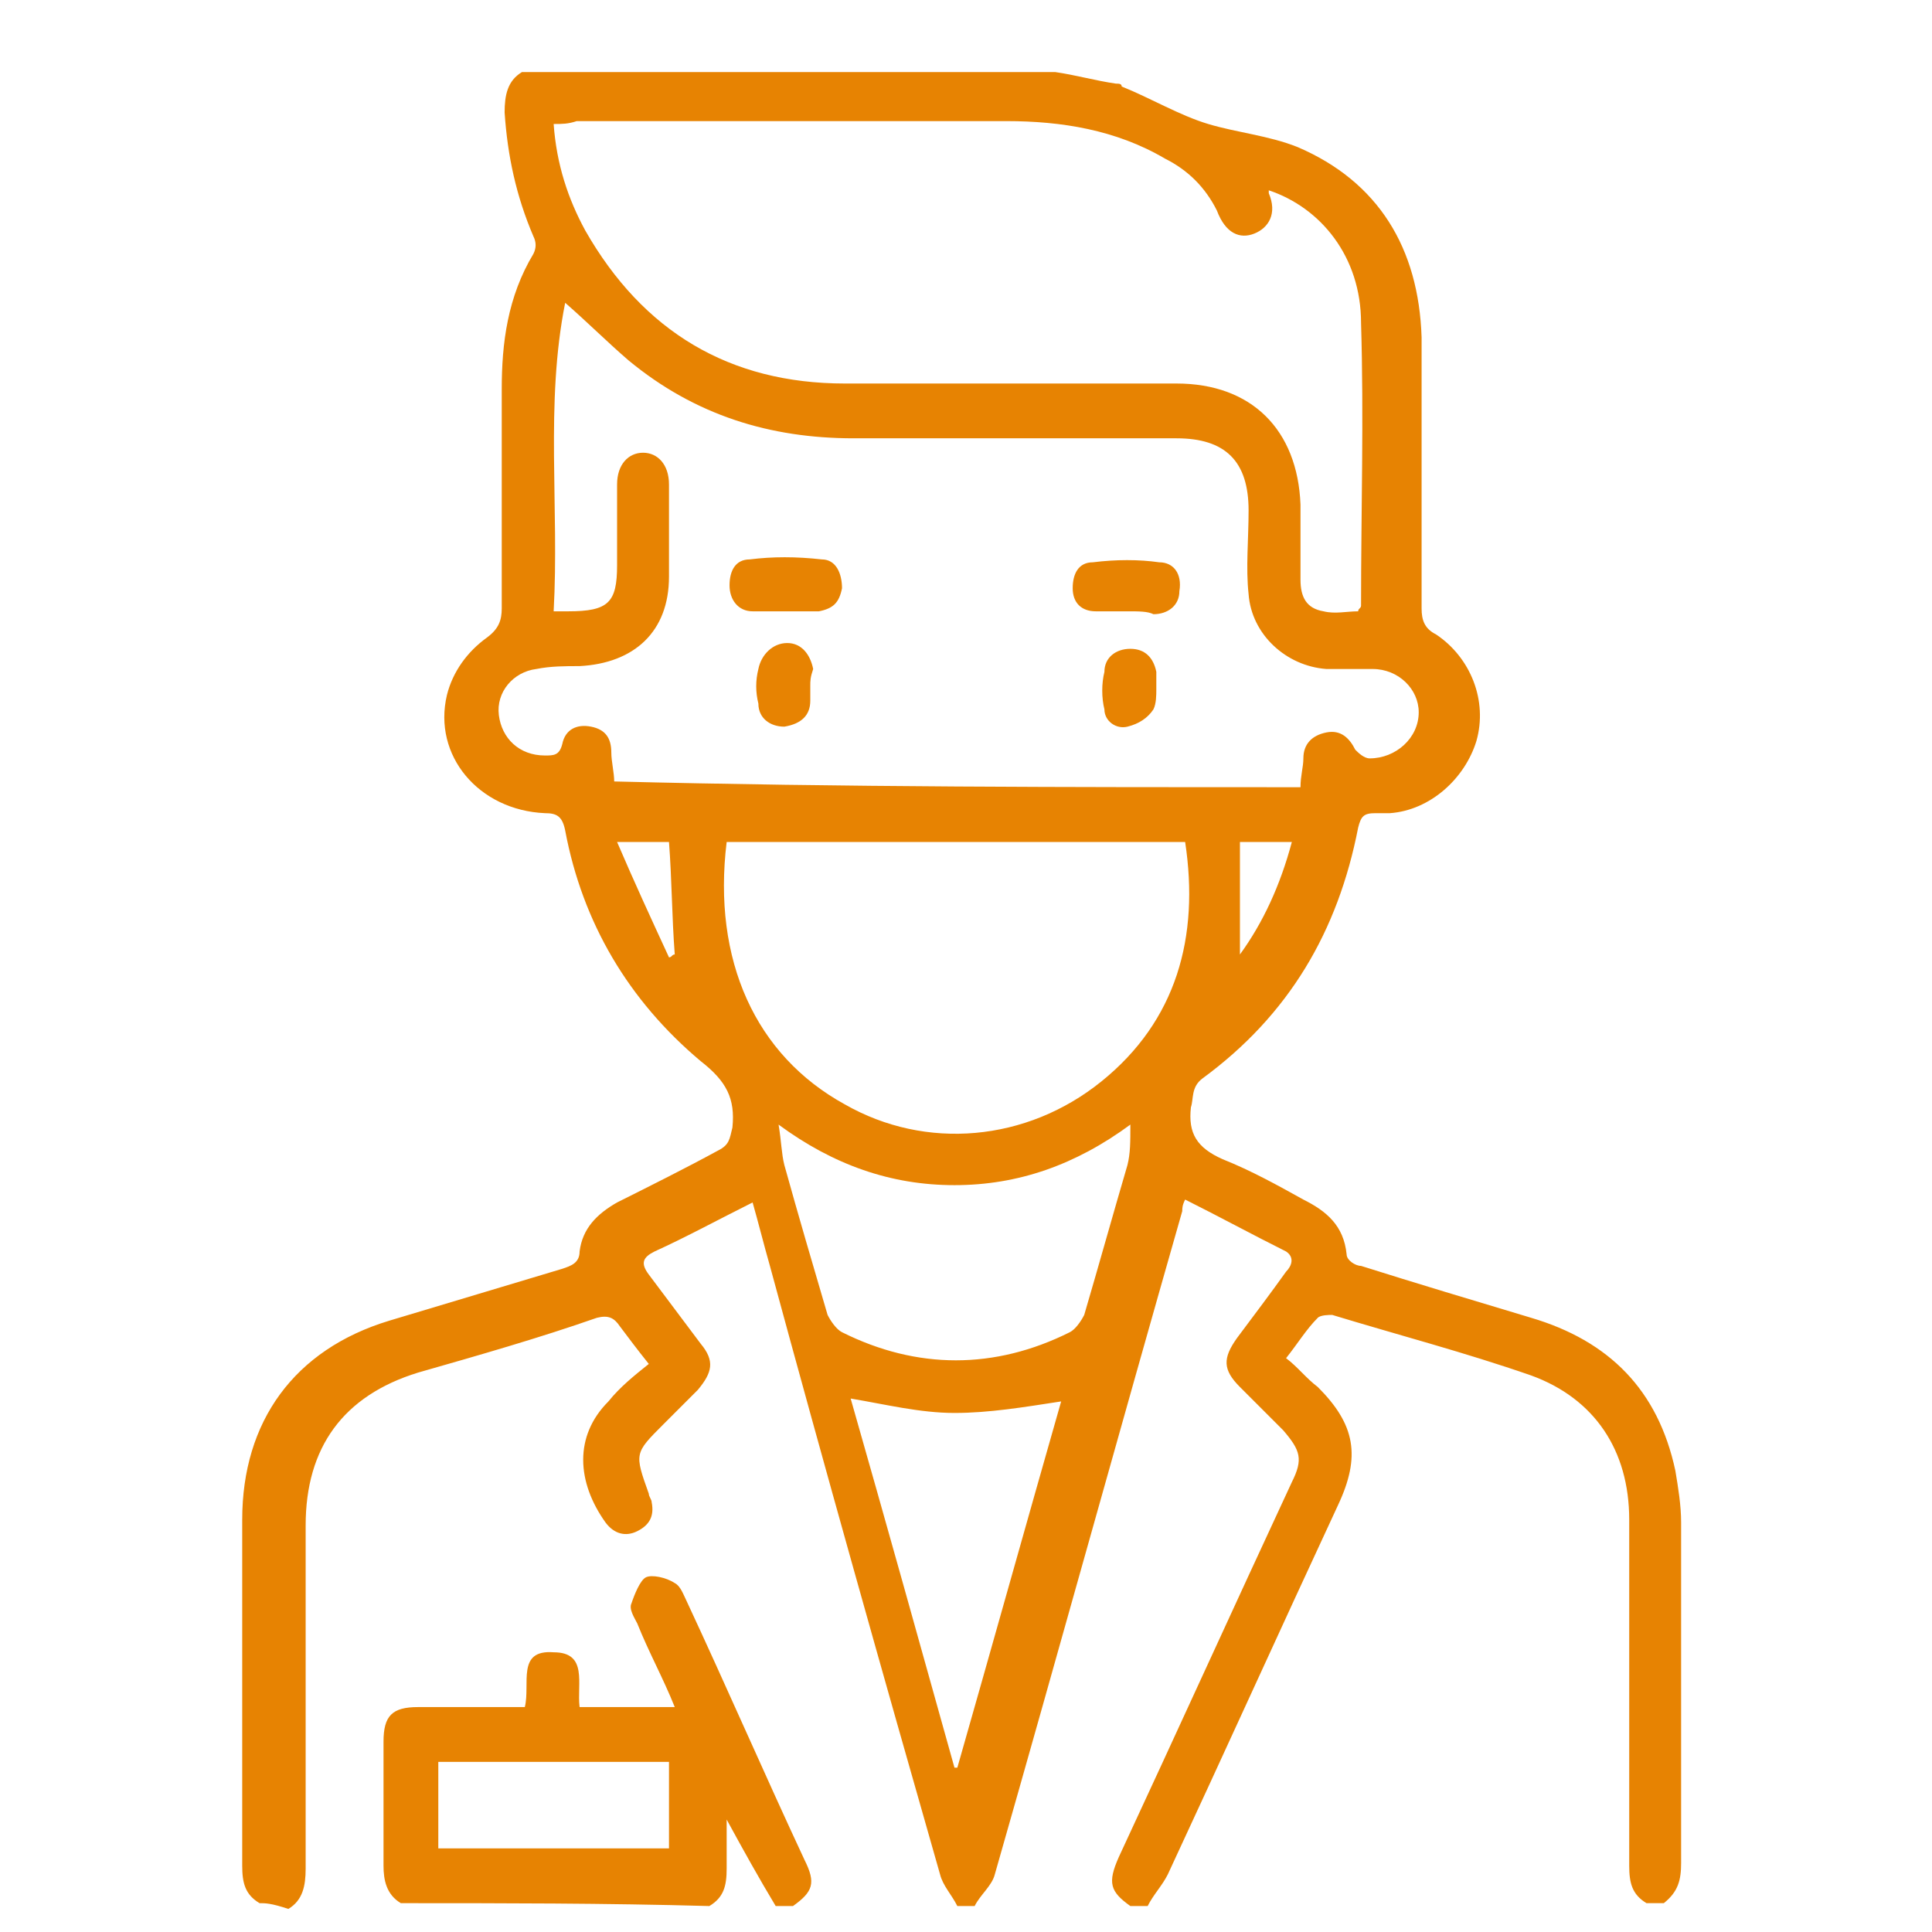 <?xml version="1.0" encoding="utf-8"?>
<!-- Generator: Adobe Illustrator 25.3.1, SVG Export Plug-In . SVG Version: 6.00 Build 0)  -->
<svg version="1.1" id="Livello_1" xmlns="http://www.w3.org/2000/svg" xmlns:xlink="http://www.w3.org/1999/xlink" x="0px" y="0px"
	 width="67px" height="67px" viewBox="0 0 67 67" style="enable-background:new 0 0 67 67;" xml:space="preserve">
<style type="text/css">
	.st0{display:none;fill:#010202;}
	.st1{display:none;}
	.st2{display:inline;fill:#FFFFFF;}
	.st3{fill:#E78302;}
</style>
<rect x="-31.1" y="-56.4" class="st0" width="118.4" height="162.8"/>
<g class="st1">
	<path class="st2" d="M5,28c0-8,0-16,0-23.9c18.6,0,37.3,0,55.9,0c0,18.6,0,37.3,0,55.9C42.3,60,23.7,60,5,60c0-10.4,0-20.9,0-31.3
		c0.4,0.6,1,0.8,1.7,0.8c3.2,0,6.4,0,9.5,0c0.2,0,0.4,0,0.6,0c0,1.1,0,2.2,0,3.3c-1.2,0-2.4,0-3.6,0c-0.4,0-0.8,0.1-1,0.5
		c-0.4,0.7,0.1,1.4,1,1.4c1.2,0,2.4,0,3.6,0c0,1.1,0,2.2,0,3.3c-0.2,0-0.4,0-0.6,0c-2.7,0-5.3,0-8,0C7.4,38,7,38.4,7,39
		s0.4,0.9,1.2,0.9c2.7,0,5.3,0,8,0c0.2,0,0.4,0,0.7,0c0,0.2,0,0.4,0,0.6c0,1,0,2,0,3.1c0,0.7,0.3,1.1,0.9,1.4
		c6.4,2.7,12.9,5.3,19.3,8c1.3,0.5,2.3,0.5,3.5,0c6.4-2.7,12.8-5.3,19.2-8c0.6-0.2,0.9-0.5,0.9-1.2c0-8,0-16,0-24
		c0-0.5-0.2-0.7-0.6-0.9c-6.8-2.8-13.7-5.6-20.5-8.4c-0.6-0.2-1.1-0.2-1.7,0c-6.8,2.7-13.6,5.5-20.4,8.2c-0.5,0.2-0.7,0.5-0.7,1
		c0,2.3,0,4.7,0,7c0,0.2,0,0.4,0,0.6c-0.3,0-0.5,0-0.7,0c-3.3,0-6.6,0-9.9,0C5.9,27.4,5.4,27.5,5,28z"/>
	<path class="st2" d="M5,28c0.4-0.5,0.9-0.6,1.5-0.6c3.3,0,6.6,0,9.9,0c0.2,0,0.4,0,0.7,0c0-0.2,0-0.4,0-0.6c0-2.3,0-4.7,0-7
		c0-0.5,0.2-0.8,0.7-1c6.8-2.7,13.6-5.5,20.4-8.2c0.6-0.2,1.1-0.2,1.7,0c6.8,2.8,13.6,5.6,20.5,8.4c0.4,0.2,0.6,0.4,0.6,0.9
		c0,8,0,16,0,24c0,0.7-0.4,1-0.9,1.2c-6.4,2.7-12.8,5.3-19.2,8c-1.2,0.5-2.3,0.6-3.5,0c-6.4-2.7-12.8-5.4-19.3-8
		c-0.7-0.3-1-0.7-0.9-1.4c0-1,0-2,0-3.1c0-0.2,0-0.4,0-0.6c-0.3,0-0.5,0-0.7,0c-2.7,0-5.3,0-8,0c-0.8,0-1.2-0.3-1.2-0.9
		c0-0.6,0.4-1,1.2-1c2.7,0,5.3,0,8,0c0.2,0,0.4,0,0.6,0c0-1.1,0-2.2,0-3.3c-1.2,0-2.4,0-3.6,0c-0.9,0-1.4-0.7-1-1.4
		c0.2-0.4,0.5-0.5,1-0.5c1.2,0,2.4,0,3.6,0c0-1.1,0-2.1,0-3.3c-0.2,0-0.4,0-0.6,0c-3.2,0-6.4,0-9.5,0c-0.7,0-1.3-0.2-1.7-0.8
		C5,28.5,5,28.2,5,28z M39.9,51.2c0.2-0.1,0.4-0.1,0.5-0.2c6-2.5,12.1-5,18.1-7.5c0.4-0.2,0.4-0.4,0.4-0.7c0-7-0.1-14-0.1-21
		c0-0.2,0-0.3,0-0.5c-0.2,0.1-0.4,0.1-0.5,0.2c-6,2.5-11.9,5-17.9,7.5c-0.4,0.2-0.5,0.4-0.5,0.8c0,7,0,14,0,20.9
		C39.9,50.8,39.9,51,39.9,51.2z M37.9,51.2c0-0.2,0-0.4,0-0.5c0-7,0-14.1,0-21.1c0-0.4-0.1-0.5-0.5-0.7c-6-2.5-12-5-18-7.5
		c-0.2-0.1-0.3-0.1-0.5-0.2c0,2.1,0,4.1,0,6.2c0.6,0,1.3,0,1.9,0s1,0.5,0.9,1.1c-0.1,0.5-0.5,0.8-1.1,0.8s-1.1,0-1.7,0
		c0,1.1,0,2.2,0,3.3c0.2,0,0.4,0,0.6,0c2.8,0,5.6,0,8.4,0c0.7,0,1.1,0.4,1.1,1c0,0.5-0.4,0.9-1,1c-0.1,0-0.3,0-0.4,0
		c-2.7,0-5.4,0-8.1,0c-0.2,0-0.4,0-0.6,0c0,1.1,0,2.2,0,3.3c0.2,0,0.4,0,0.6,0c1.1,0,2.2,0,3.3,0c0.7,0,1.1,0.4,1.1,1s-0.4,1-1.1,1
		c-0.3,0-0.5,0-0.8,0c-1,0-2,0-3,0c0,1,0,1.9,0,2.9c0,0.4,0.1,0.6,0.5,0.7c6,2.5,12,5,18,7.5C37.5,51.1,37.7,51.1,37.9,51.2z
		 M46.8,15.6c-0.3-0.1-0.5-0.2-0.6-0.3c-2.3-0.9-4.6-1.8-6.9-2.7c-0.2-0.1-0.6-0.1-0.9,0c-5.5,2.2-10.9,4.4-16.3,6.5
		c-0.5,0.2-1,0.4-1.6,0.6c0.1,0.1,0.1,0.1,0.2,0.1c2.6,1.1,5.1,2.1,7.7,3.2c0.2,0.1,0.5,0,0.7,0c2.6-1.1,5.2-2.2,7.8-3.3
		C40.2,18.3,43.5,17,46.8,15.6z M57.2,19.8c-0.2-0.1-0.2-0.1-0.3-0.1c-2.4-1-4.8-1.9-7.2-2.9c-0.2-0.1-0.5-0.1-0.8,0
		c-5.7,2.4-11.4,4.8-17.1,7.2c-0.1,0.1-0.3,0.1-0.4,0.2c0.1,0.1,0.1,0.1,0.2,0.1c2.4,1,4.7,2,7.1,2.9c0.2,0.1,0.5,0,0.7-0.1
		c5.8-2.4,11.6-4.8,17.3-7.2C56.9,19.9,57,19.9,57.2,19.8z"/>
	<path class="st2" d="M45.5,45.1c0-0.9,0.8-1.7,1.5-1.7c0.8,0,1.6,0.8,1.6,1.7s-0.8,1.7-1.6,1.7S45.4,46,45.5,45.1z"/>
	<path class="st2" d="M44.5,46.6c0,0.9-0.7,1.7-1.5,1.7s-1.6-0.8-1.6-1.7s0.8-1.7,1.6-1.7C43.7,44.9,44.5,45.7,44.5,46.6z"/>
</g>
<g class="st1">
	<path class="st2" d="M3.9,4.1c19.4,0,38.8,0,58.2,0c0,19.4,0,38.8,0,58.2c-19.4,0-38.8,0-58.2,0 M21.1,61.4c0-0.3,0-0.5,0-0.8
		c0-2-0.1-3.9,0.9-5.8c0.3-0.5,0.4-0.7,1-0.7c6.3,0,12.6,0,18.9,0c2.7,0,4.7-2,4.7-4.7c0-5.4,0-10.8,0-16.2c0-0.3,0.1-0.6,0.2-0.9
		c0.2,0.1,0.3,0.2,0.4,0.2c2.8,1.8,5.7,2,8.8,0.9c1.6-0.6,3.1-1.3,4.9-1.2c0,0,0.1,0,0.1-0.1c0-3,0-6,0-9.1
		c-1.6,0.5-2.4-0.8-3.5-1.5c0.8-0.8,1.6-1.6,2.4-2.3c1-1,1.4-2.3,1.1-3.6c-0.3-1.6-1.3-2.7-2.9-3.2c-1.6-0.5-3-0.1-4.1,1.1
		c-1.3,1.3-2.6,2.6-3.9,3.9c-0.1,0.1-0.3,0.3-0.4,0.3c-1,0-2.1,0-3.1,0c0-2.7,0-5.4,0-8c0-2.8-1.9-4.7-4.7-4.7C32.9,5,24,5,15,5
		c-2.8,0-4.7,1.9-4.7,4.7c0,6.9,0,13.8,0,20.7c0,0.4-0.1,0.6-0.4,0.9c-0.8,0.8-1.6,1.5-2.3,2.3c-2.2,2.4-3.1,5.1-2.7,8.3
		c0.2,1.5,0.5,2.9,0.7,4.4c0.5,3.5,1.1,7,2.7,10.2c0.1,0.2,0.1,0.5,0.1,0.8c0,1.3,0,2.6,0,3.9C12.7,61.4,16.8,61.4,21.1,61.4z"/>
	<path class="st2" d="M21.1,61.4c-4.3,0-8.5,0-12.7,0c0-1.3,0-2.6,0-3.9c0-0.3,0-0.5-0.1-0.8C6.7,53.5,6.1,50,5.6,46.5
		c-0.2-1.5-0.5-2.9-0.7-4.4c-0.4-3.2,0.5-6,2.7-8.3c0.7-0.8,1.5-1.6,2.3-2.3c0.3-0.3,0.4-0.5,0.4-0.9c0-6.9,0-13.8,0-20.7
		c0-2.8,1.9-4.7,4.7-4.7c9,0,17.9,0,26.9,0c2.8,0,4.7,1.9,4.7,4.7c0,2.6,0,5.3,0,8c1.1,0,2.1,0,3.1,0c0.1,0,0.3-0.2,0.4-0.3
		c1.3-1.3,2.6-2.6,3.9-3.9c1.2-1.1,2.6-1.5,4.1-1.1c1.6,0.5,2.6,1.6,2.9,3.2c0.3,1.4-0.1,2.6-1.1,3.6c-0.8,0.8-1.6,1.5-2.4,2.3
		c1.1,0.7,1.9,2,3.5,1.5c0,3.1,0,6.1,0,9.1l-0.1,0.1c-1.8-0.2-3.3,0.6-4.9,1.2c-3.1,1.1-6,0.9-8.8-0.9c-0.1-0.1-0.2-0.1-0.4-0.2
		c-0.1,0.3-0.2,0.6-0.2,0.9c0,5.4,0,10.8,0,16.2c0,2.7-1.9,4.7-4.7,4.7c-6.3,0-12.6,0-18.9,0c-0.6,0-0.7,0.2-1,0.7
		c-1,1.9-0.9,3.8-0.9,5.8C21.1,60.8,21.1,61.1,21.1,61.4z M37.8,29.8c-1.7-2-1.7-3.7,0.1-5.5c0.9-0.9,1.9-1.9,2.8-2.9
		c0.2-0.2,0.3-0.5,0.3-0.8c0-2,0-3.9,0-5.9c0-0.2,0-0.3,0-0.5c-8.5,0-16.9,0-25.3,0c0,8.6,0,17.1,0,25.7c0.2-0.6,0.4-1.2,0.5-1.7
		c0.4-1.5,1.7-2.3,3.2-2.2c1.3,0.1,2.5,1.2,2.7,2.6c0.1,0.9,0.2,1.9,0.3,2.8c6.2,0,12.4,0,18.6,0c0-1.2,0-2.3,0-3.5
		c-0.2,0.1-0.4,0.2-0.6,0.2c-1.2,0.5-2.4,1-3.6,1.4c-0.9,0.3-1.7,0.1-2.3-0.6c-0.7-0.6-1-1.5-0.7-2.3c0.9-2.4,1.5-5,3.7-6.6
		C37.7,29.9,37.7,29.8,37.8,29.8z M42.9,19.2c0.5-0.3,0.9-0.6,1.4-0.8c0.3-0.1,0.4-0.3,0.4-0.7c0-2.6,0-5.1,0-7.7
		c0-2.1-1.1-3.2-3.2-3.2c-8.8,0-17.5,0-26.3,0C13,6.8,12,7.8,12,10c0,11.8,0,23.6,0,35.4c0,0.1,0,0.3,0,0.4c0,0.4,0.2,0.8,0.6,0.9
		c0.4,0.1,0.7-0.1,0.9-0.5c0.5-1.1,0.9-2.1,1.4-3.2c-0.9-0.5-1.1-1.3-1.1-2.2c0-8.8,0-17.7,0-26.5c0-1.3,0.7-2,2-2
		c8.4,0,16.7,0,25.1,0c1.2,0,1.9,0.7,1.9,1.9C42.9,15.9,42.9,17.5,42.9,19.2z M10.2,33.6c-0.6,0.6-1,1-1.5,1.5
		c-1.6,1.9-2.4,4-2.1,6.5c0.3,2.2,0.7,4.4,1,6.5c0.4,2.6,1,5.1,2.1,7.4c0.1,0.2,0.3,0.4,0.5,0.4c3,0,6,0,9,0c0.1,0,0.3-0.1,0.4-0.3
		c1-2.2,1.6-4.5,1.4-7c-0.2-3.2-0.5-6.4-0.7-9.5c-0.1-0.8-0.5-1.3-1.1-1.3c-0.6-0.1-1.1,0.4-1.3,1.2c-0.7,2.8-1.4,5.6-2.7,8.1
		c-0.6,1.2-1.8,1.8-3,1.5c-1.3-0.3-2-1.3-2-2.7c0-3.8,0-7.5,0-11.3C10.2,34.4,10.2,34.1,10.2,33.6z M22.7,52.3c0.2,0,0.4,0,0.5,0
		c6.2,0,12.4,0,18.7,0c1.7,0,2.9-1.2,2.9-2.9c0-4.8,0-9.5,0-14.3c0-0.1,0-0.3-0.1-0.5c-0.5,0.6-1,1-1.4,1.5
		c-0.2,0.2-0.3,0.5-0.3,0.7c0,1.5,0,2.9,0,4.4c0,1.4-0.7,2.1-2,2.1c-5.9,0-11.7,0-17.6,0c-0.2,0-0.4,0-0.7,0
		C22.7,46.3,23.3,49.3,22.7,52.3z M54.7,28.7c-1.6,0-3.1,0-4.7,0c-0.2,0-0.3-0.1-0.5-0.2c-0.9-0.7-1.8-1.5-2.7-2.2s-2-1.1-3.1-1.2
		c-0.8-0.1-1.3,0.3-1.5,1s0,1.3,0.7,1.7c2,1.2,4,2.4,6,3.6c1.4,0.8,2.9,1.2,4.5,0.9c2-0.5,4-1.1,5.9-1.7c0-1.9,0-3.7,0-5.3
		c-1.1-0.8-2-1.5-2.9-2.1c-1.3,1.3-2.5,2.5-3.7,3.8c0.6,0,1.4,0,2.1,0C54.7,27.5,54.7,28.1,54.7,28.7z M50.1,26.5
		c2.9-2.8,5.7-5.7,8.6-8.5c0.5-0.5,0.7-1.1,0.5-1.8c-0.2-0.9-0.7-1.5-1.6-1.8c-0.9-0.3-1.7,0-2.4,0.6c-2.9,2.9-5.7,5.7-8.6,8.6
		c-0.1,0.1-0.2,0.2-0.2,0.3C47.7,24.7,48.9,25.6,50.1,26.5z M41,35.4c1.4-1.4,2.8-2.7,4.1-4.1c-1.3-0.8-2.6-1.6-3.8-2.3
		c-1.1,1.1-2.3,2.3-3.4,3.4C39,33.4,40,34.4,41,35.4z M10.2,59.5c3,0,6,0,9,0c0-0.6,0-1.2,0-1.7c-3,0-6,0-9,0
		C10.2,58.4,10.2,58.9,10.2,59.5z M39.2,28.5c0.2-0.2,0.3-0.4,0.5-0.6c0.4-0.3,0.5-0.7,0.5-1.2c-0.1-1.8,1.3-3.4,3-3.4
		c0.9,0,1.5-0.3,2.1-0.9c0.2-0.2,0.4-0.4,0.6-0.6c0.7-0.7,1.4-1.3,2.1-2c-1.5-0.2-2.8,0-3.9,1c-1.8,1.7-3.5,3.4-5.2,5.2
		C38.1,26.7,38.2,27.7,39.2,28.5z M39.4,36.6c-0.9-0.9-1.7-1.7-2.5-2.5c-0.4,1-0.8,2-1.2,3c-0.2,0.4,0.3,0.9,0.8,0.7
		C37.4,37.4,38.4,37,39.4,36.6z"/>
	<path class="st2" d="M39.2,16c0,1.8,0,3.6,0,5.4c-7.3,0-14.5,0-21.7,0c0-1.8,0-3.6,0-5.4C24.7,16,32,16,39.2,16z M19.3,19.6
		c6.1,0,12.1,0,18.1,0c0-0.6,0-1.2,0-1.7c-6,0-12.1,0-18.1,0C19.3,18.4,19.3,19,19.3,19.6z"/>
	<path class="st2" d="M23,25c0-0.6,0-1.2,0-1.7c3.9,0,7.8,0,11.7,0c0,0.6,0,1.1,0,1.7C30.8,25,26.9,25,23,25z"/>
	<path class="st2" d="M23,32.3c0-0.6,0-1.2,0-1.7c3.9,0,7.8,0,11.7,0c0,0.6,0,1.1,0,1.7C30.8,32.3,26.9,32.3,23,32.3z"/>
	<path class="st2" d="M23,35.9c0-0.6,0-1.2,0-1.7c3.3,0,6.6,0,9.9,0c0,0.6,0,1.1,0,1.7C29.6,35.9,26.3,35.9,23,35.9z"/>
	<path class="st2" d="M23,39.6c0-0.6,0-1.2,0-1.7c3.3,0,6.6,0,9.9,0c0,0.6,0,1.1,0,1.7C29.6,39.6,26.3,39.6,23,39.6z"/>
	<path class="st2" d="M31.1,26.9c0,0.6,0,1.2,0,1.7c-2.7,0-5.4,0-8.1,0c0-0.6,0-1.1,0-1.7C25.7,26.9,28.3,26.9,31.1,26.9z"/>
	<path class="st2" d="M34.7,26.9c0,0.6,0,1.1,0,1.7c-0.6,0-1.1,0-1.8,0c0-0.6,0-1.1,0-1.7C33.5,26.9,34.1,26.9,34.7,26.9z"/>
	<path class="st2" d="M24.8,10.5c0-0.6,0-1.2,0-1.7c2.4,0,4.8,0,7.2,0c0,0.6,0,1.1,0,1.7C29.6,10.5,27.2,10.5,24.8,10.5z"/>
	<path class="st2" d="M39.3,9.6c0,0.5-0.4,0.9-0.9,0.9s-0.9-0.4-0.9-0.9s0.4-0.9,0.9-0.9C38.9,8.7,39.3,9.1,39.3,9.6z"/>
	<path class="st2" d="M42.9,9.6c0,0.5-0.4,0.9-0.9,0.9s-0.9-0.4-0.9-0.9s0.4-0.9,0.9-0.9C42.5,8.7,42.9,9.1,42.9,9.6z"/>
	<path class="st2" d="M28.4,45c1.1,0,2.3,0,3.4,0c1.5,0,2.3,1,2,2.4c-0.3,1.8-1.8,3-3.6,3.1c-1.2,0-2.5,0-3.7,0
		c-2,0-3.6-1.7-3.6-3.7c0-1,0.8-1.8,1.8-1.8C25.9,45,27.1,45,28.4,45z M24.8,46.9c0.1,1.1,0.7,1.7,1.7,1.8c1.2,0,2.5,0,3.7,0
		c1,0,1.7-0.8,1.7-1.8C29.6,46.9,27.2,46.9,24.8,46.9z"/>
</g>
<g class="st1">
	<path class="st2" d="M34,3.5c0.3,0.1,0.5,0.2,0.8,0.2c1.9,0.5,3.3,1.6,4,3.4c0.2,0.4,0.4,0.5,0.8,0.5c1,0,2.1,0,3.1,0
		c0.3,0,0.6,0,1,0.1c0.7,0.1,1,0.6,1,1.3s0,1.4,0,2.1c0.2,0,0.4,0,0.6,0c1.5,0,3,0,4.5,0c3.3,0,5.9,2.6,5.9,5.9c0,13,0,25.9,0,38.9
		c0,3.3-2.8,5.5-5.5,5.5c-11.5,0-23,0-34.5,0c-2.6,0-4.9-1.9-5.4-4.3c-0.1-0.4-0.1-0.8-0.1-1.2c0-12.9,0-25.8,0-38.7
		c0-3.4,2.5-6,6-6c1.6,0,3.3,0,5,0c0-0.7,0-1.4,0-2c0-0.8,0.3-1.3,1.2-1.4c1.3-0.1,2.5-0.1,3.8-0.1c0.4,0,0.6-0.1,0.8-0.5
		c0.9-1.9,2.4-3.1,4.5-3.5c0.1,0,0.2-0.1,0.2-0.1C32.5,3.5,33.3,3.5,34,3.5z M44.8,13.9c0,1,0,2,0,2.9c0,1.3-0.5,1.8-1.8,1.8
		c-6.6,0-13.2,0-19.8,0c-1.3,0-1.8-0.5-1.8-1.8c0-1,0-1.9,0-2.9c-1.9,0-3.8,0-5.7,0c-0.1,0-0.1,0-0.2,0.1c-1.5,0.4-2.3,1.6-2.3,3.2
		c0,12.8,0,25.7,0,38.5c0,0.1,0,0.2,0,0.3c0,1,0.5,1.7,1.3,2.1c0.6,0.3,1.4,0.4,2.1,0.4c11,0,22.1,0,33.1,0c0.2,0,0.3,0,0.5,0
		c1.9-0.1,2.9-1.1,2.9-3c0-12.7,0-25.5,0-38.2c0-0.2,0-0.3,0-0.5c-0.1-1.5-1.2-2.9-2.7-2.9C48.5,13.9,46.7,13.9,44.8,13.9z
		 M41.9,10.4c-1.2,0-2.4,0-3.6,0c-1,0-1.5-0.4-1.7-1.3c-0.5-1.8-1.9-3-3.6-3c-1.7,0-3.3,1.1-3.8,2.9c-0.3,1.1-0.7,1.4-1.9,1.4
		c-1.1,0-2.1,0-3.2,0c0,1.9,0,3.7,0,5.5c5.9,0,11.9,0,17.8,0C41.9,14.1,41.9,12.3,41.9,10.4z"/>
	<path class="st2" d="M39.6,26.3c2.6,0,5.1,0,7.7,0c1,0,1.6,0.5,1.6,1.4s-0.6,1.4-1.6,1.4c-5.1,0-10.3,0-15.4,0
		c-0.9,0-1.5-0.5-1.6-1.2s0.3-1.3,1-1.5c0.2-0.1,0.4-0.1,0.6-0.1C34.5,26.3,37,26.3,39.6,26.3z"/>
	<path class="st2" d="M39.6,48.3c2.6,0,5.2,0,7.8,0c0.9,0,1.5,0.6,1.5,1.5c0,0.6-0.4,1.1-0.9,1.2c-0.2,0.1-0.5,0.1-0.7,0.1
		c-5.1,0-10.2,0-15.3,0c-0.1,0-0.2,0-0.3,0c-0.8-0.1-1.4-0.7-1.4-1.5s0.6-1.3,1.5-1.3c2,0,4,0,6,0C38.4,48.3,39,48.3,39.6,48.3z"/>
	<path class="st2" d="M39.5,40c-2.6,0-5.2,0-7.8,0c-0.7,0-1.2-0.4-1.4-1.1c-0.1-0.7,0.2-1.3,0.8-1.6c0.3-0.1,0.6-0.1,0.9-0.1
		c5,0,10,0,15,0c0.2,0,0.4,0,0.6,0c0.9,0.1,1.4,0.9,1.2,1.8c-0.2,0.6-0.7,1-1.4,1C44.8,40,42.1,40,39.5,40L39.5,40z"/>
	<path class="st2" d="M21.4,49.4c1.4-1.3,2.8-2.7,4.2-4c0.6-0.6,1.2-0.7,1.8-0.3c0.8,0.5,0.9,1.5,0.3,2.1c-1.8,1.8-3.7,3.5-5.5,5.2
		c-0.6,0.5-1.3,0.5-1.8-0.1c-0.9-0.9-1.9-1.9-2.8-2.8c-0.6-0.6-0.6-1.5,0-2.1c0.5-0.5,1.4-0.5,2,0.2c0.3,0.3,0.6,0.6,0.9,0.9
		C20.8,48.8,21.1,49.1,21.4,49.4z"/>
	<path class="st2" d="M21.4,27.4c1.4-1.3,2.8-2.7,4.2-4c0.5-0.4,1-0.6,1.6-0.4c1,0.4,1.2,1.5,0.5,2.3c-1.8,1.7-3.6,3.5-5.5,5.2
		c-0.6,0.5-1.3,0.5-1.9-0.1c-0.9-0.9-1.9-1.9-2.8-2.8c-0.6-0.6-0.6-1.5,0-2.1c0.5-0.5,1.4-0.5,2,0.2c0.3,0.3,0.6,0.6,0.9,0.9
		C20.8,26.8,21.1,27.1,21.4,27.4z"/>
	<path class="st2" d="M21.5,38.3c0.3-0.3,0.8-0.7,1.2-1.1c1-1,2-1.9,3-2.9c0.7-0.6,1.5-0.6,2.1,0s0.5,1.4-0.2,2
		c-1.7,1.6-3.4,3.3-5.2,4.9c-0.7,0.7-1.4,0.7-2.1,0c-0.9-0.9-1.8-1.8-2.6-2.7c-0.6-0.6-0.6-1.5-0.1-2.1c0.6-0.6,1.4-0.5,2.1,0.2
		C20.2,37.2,20.8,37.7,21.5,38.3z"/>
</g>
<g>
	<path class="st3" d="M9,66c-0.5-0.3-0.6-0.7-0.6-1.3c0-4,0-8,0-12c0-3.4,1.8-5.9,5.1-6.9c2-0.6,4-1.2,6-1.8
		c0.3-0.1,0.6-0.2,0.6-0.6c0.1-0.8,0.6-1.3,1.3-1.7c1.2-0.6,2.4-1.2,3.5-1.8c0.4-0.2,0.4-0.4,0.5-0.8c0.1-1-0.2-1.6-1.1-2.3
		c-2.5-2.1-4.1-4.8-4.7-8c-0.1-0.5-0.3-0.6-0.7-0.6c-2.3-0.1-3.9-2-3.4-4.1c0.2-0.8,0.7-1.5,1.4-2c0.4-0.3,0.5-0.6,0.5-1
		c0-2.5,0-5,0-7.6c0-1.6,0.2-3.2,1.1-4.7c0.1-0.2,0.1-0.4,0-0.6c-0.6-1.4-0.9-2.8-1-4.3c0-0.6,0.1-1.1,0.6-1.4c6.2,0,12.3,0,18.5,0
		c0.7,0.1,1.4,0.3,2.1,0.4c0.1,0,0.2,0,0.2,0.1c1,0.4,2,1,3,1.3c1,0.3,2.1,0.4,3.1,0.8c2.8,1.2,4.2,3.5,4.3,6.6c0,3.1,0,6.3,0,9.4
		c0,0.4,0.1,0.7,0.5,0.9c1.2,0.8,1.8,2.3,1.4,3.7c-0.4,1.3-1.6,2.4-3,2.5c-0.2,0-0.3,0-0.5,0c-0.4,0-0.5,0.1-0.6,0.5
		c-0.7,3.6-2.4,6.5-5.4,8.7c-0.4,0.3-0.3,0.7-0.4,1c-0.1,0.9,0.2,1.4,1.1,1.8c1,0.4,1.9,0.9,2.8,1.4c0.8,0.4,1.4,0.9,1.5,1.9
		c0,0.2,0.3,0.4,0.5,0.4c1.9,0.6,3.9,1.2,5.9,1.8c2.7,0.8,4.4,2.5,5,5.3c0.1,0.6,0.2,1.2,0.2,1.8c0,3.9,0,7.9,0,11.8
		c0,0.6-0.1,1-0.6,1.4c-0.2,0-0.4,0-0.6,0c-0.5-0.3-0.6-0.7-0.6-1.3c0-4,0-8,0-12c0-2.4-1.2-4.2-3.4-5c-2.3-0.8-4.6-1.4-6.9-2.1
		c-0.1,0-0.4,0-0.5,0.1c-0.4,0.4-0.7,0.9-1.1,1.4c0.4,0.3,0.7,0.7,1.1,1c1.3,1.3,1.5,2.4,0.7,4.1c-2,4.3-3.9,8.5-5.9,12.8
		c-0.2,0.4-0.5,0.7-0.7,1.1c-0.2,0-0.4,0-0.6,0c-0.7-0.5-0.8-0.8-0.4-1.7c2-4.3,4-8.7,6-13c0.4-0.8,0.3-1.1-0.3-1.8
		c-0.5-0.5-1-1-1.5-1.5c-0.6-0.6-0.6-1-0.1-1.7c0.6-0.8,1.2-1.6,1.7-2.3c0.2-0.2,0.3-0.5,0-0.7c-1.2-0.6-2.3-1.2-3.5-1.8
		c-0.1,0.2-0.1,0.3-0.1,0.4c-2.2,7.7-4.3,15.3-6.5,23c-0.1,0.4-0.5,0.7-0.7,1.1c-0.2,0-0.4,0-0.6,0c-0.2-0.4-0.5-0.7-0.6-1.1
		c-2-7-4-14.1-5.9-21.1c-0.2-0.7-0.4-1.5-0.6-2.2c-1.2,0.6-2.3,1.2-3.4,1.7c-0.4,0.2-0.5,0.4-0.2,0.8c0.6,0.8,1.2,1.6,1.8,2.4
		c0.5,0.6,0.4,1-0.1,1.6c-0.4,0.4-0.8,0.8-1.2,1.2c-1,1-1,1-0.5,2.4c0,0.1,0.1,0.2,0.1,0.3c0.1,0.5-0.1,0.8-0.5,1
		c-0.4,0.2-0.8,0.1-1.1-0.3c-1-1.4-1.1-3,0.1-4.2c0.4-0.5,0.9-0.9,1.4-1.3c-0.4-0.5-0.7-0.9-1-1.3c-0.2-0.3-0.4-0.4-0.8-0.3
		c-2,0.7-4.1,1.3-6.2,1.9c-2.6,0.8-3.9,2.6-3.9,5.3c0,4,0,7.9,0,11.9c0,0.6-0.1,1.1-0.6,1.4C9.4,66,9.2,66,9,66z M45.1,27.3
		c0-0.4,0.1-0.7,0.1-1c0-0.5,0.3-0.8,0.8-0.9c0.5-0.1,0.8,0.2,1,0.6c0.1,0.1,0.3,0.3,0.5,0.3c0.9,0,1.7-0.7,1.7-1.6
		c0-0.8-0.7-1.5-1.6-1.5c-0.5,0-1.1,0-1.6,0c-1.4-0.1-2.6-1.2-2.7-2.6c-0.1-0.9,0-1.9,0-2.9c0-1.7-0.8-2.5-2.5-2.5
		c-3.7,0-7.5,0-11.2,0c-2.9,0-5.5-0.8-7.8-2.7c-0.7-0.6-1.4-1.3-2.2-2c-0.7,3.5-0.2,7.1-0.4,10.7c0.2,0,0.4,0,0.5,0
		c1.4,0,1.7-0.3,1.7-1.6c0-0.9,0-1.9,0-2.8c0-0.7,0.4-1.1,0.9-1.1c0.5,0,0.9,0.4,0.9,1.1c0,1.1,0,2.1,0,3.2c0,1.9-1.2,3-3.1,3.1
		c-0.5,0-1,0-1.5,0.1c-0.8,0.1-1.4,0.8-1.3,1.6c0.1,0.8,0.7,1.4,1.6,1.4c0.3,0,0.5,0,0.6-0.4c0.1-0.5,0.5-0.7,1-0.6
		c0.5,0.1,0.7,0.4,0.7,0.9c0,0.3,0.1,0.7,0.1,1C29.2,27.3,37.1,27.3,45.1,27.3z M19.2,4.3c0.1,1.4,0.5,2.6,1.1,3.7
		c2,3.5,5,5.3,9,5.3c3.8,0,7.7,0,11.5,0c2.6,0,4.2,1.6,4.3,4.2c0,0.9,0,1.7,0,2.6c0,0.6,0.2,1,0.8,1.1c0.4,0.1,0.8,0,1.2,0
		c0-0.1,0.1-0.1,0.1-0.2c0-3.3,0.1-6.5,0-9.8c0-2.3-1.4-4-3.2-4.6c0,0,0,0.1,0,0.1c0.3,0.7,0,1.2-0.5,1.4c-0.5,0.2-1,0-1.3-0.8
		c-0.4-0.8-1-1.4-1.8-1.8c-1.7-1-3.6-1.3-5.5-1.3c-5,0-9.9,0-14.9,0C19.7,4.3,19.5,4.3,19.2,4.3z M25.2,29.2c-0.5,4.1,1,7.4,4.1,9.1
		c2.8,1.6,6.3,1.3,8.9-0.8c2.6-2.1,3.4-5,2.9-8.3C35.8,29.2,30.5,29.2,25.2,29.2z M39.2,39c-1.9,1.4-3.9,2.1-6.1,2.1
		c-2.2,0-4.2-0.7-6.1-2.1c0.1,0.6,0.1,1,0.2,1.4c0.5,1.8,1,3.5,1.5,5.2c0.1,0.2,0.3,0.5,0.5,0.6c2.6,1.3,5.3,1.3,7.9,0
		c0.2-0.1,0.4-0.4,0.5-0.6c0.5-1.7,1-3.5,1.5-5.2C39.2,40,39.2,39.6,39.2,39z M36.8,48.6c-1.3,0.2-2.5,0.4-3.7,0.4
		c-1.2,0-2.4-0.3-3.6-0.5c1.2,4.2,2.4,8.5,3.6,12.8c0,0,0.1,0,0.1,0C34.4,57.1,35.6,52.8,36.8,48.6z M23.2,33.2
		c0.1,0,0.1-0.1,0.2-0.1c-0.1-1.3-0.1-2.6-0.2-3.9c-0.6,0-1.1,0-1.8,0C22,30.6,22.6,31.9,23.2,33.2z M44.8,29.2c-0.6,0-1.1,0-1.8,0
		c0,1.3,0,2.6,0,3.9C43.8,32,44.4,30.7,44.8,29.2z"/>
	<path class="st3" d="M13.9,66c-0.5-0.3-0.6-0.8-0.6-1.3c0-1.4,0-2.9,0-4.3c0-0.9,0.3-1.2,1.2-1.2c1.2,0,2.4,0,3.7,0
		c0.2-0.8-0.3-2,1-1.9c1.2,0,0.8,1.1,0.9,1.9c1.1,0,2.2,0,3.3,0c-0.4-1-0.9-1.9-1.3-2.9c-0.1-0.2-0.3-0.5-0.2-0.7
		c0.1-0.3,0.3-0.8,0.5-0.9c0.2-0.1,0.7,0,1,0.2c0.2,0.1,0.3,0.4,0.4,0.6c1.4,3,2.7,6,4.1,9c0.4,0.8,0.3,1.1-0.4,1.6
		c-0.2,0-0.4,0-0.6,0c-0.6-1-1.1-1.9-1.7-3c0,0.6,0,1.1,0,1.7c0,0.6-0.1,1-0.6,1.3C21,66,17.4,66,13.9,66z M23.2,61.1
		c-2.7,0-5.3,0-8,0c0,1,0,2,0,3c2.7,0,5.4,0,8,0C23.2,63.1,23.2,62.1,23.2,61.1z"/>
	<path class="st3" d="M27.2,21.2c-0.4,0-0.7,0-1.1,0c-0.5,0-0.8-0.4-0.8-0.9c0-0.5,0.2-0.9,0.7-0.9c0.8-0.1,1.6-0.1,2.5,0
		c0.5,0,0.7,0.5,0.7,1c-0.1,0.5-0.3,0.7-0.8,0.8C27.9,21.2,27.6,21.2,27.2,21.2z"/>
	<path class="st3" d="M39.1,21.2c-0.4,0-0.7,0-1.1,0c-0.5,0-0.8-0.3-0.8-0.8c0-0.5,0.2-0.9,0.7-0.9c0.8-0.1,1.6-0.1,2.3,0
		c0.5,0,0.8,0.4,0.7,1c0,0.5-0.4,0.8-0.9,0.8C39.8,21.2,39.5,21.2,39.1,21.2C39.1,21.2,39.1,21.2,39.1,21.2z"/>
	<path class="st3" d="M40.1,23.9c0,0.2,0,0.5-0.1,0.7c-0.2,0.3-0.5,0.5-0.9,0.6c-0.4,0.1-0.8-0.2-0.8-0.6c-0.1-0.4-0.1-0.9,0-1.3
		c0-0.5,0.4-0.8,0.9-0.8c0.5,0,0.8,0.3,0.9,0.8C40.1,23.4,40.1,23.6,40.1,23.9z"/>
	<path class="st3" d="M28.1,23.8c0,0.2,0,0.3,0,0.5c0,0.5-0.3,0.8-0.9,0.9c-0.5,0-0.9-0.3-0.9-0.8c-0.1-0.4-0.1-0.8,0-1.2
		c0.1-0.5,0.5-0.9,1-0.9c0.5,0,0.8,0.4,0.9,0.9C28.1,23.5,28.1,23.6,28.1,23.8C28.1,23.8,28.1,23.8,28.1,23.8z"/>
</g>
</svg>
